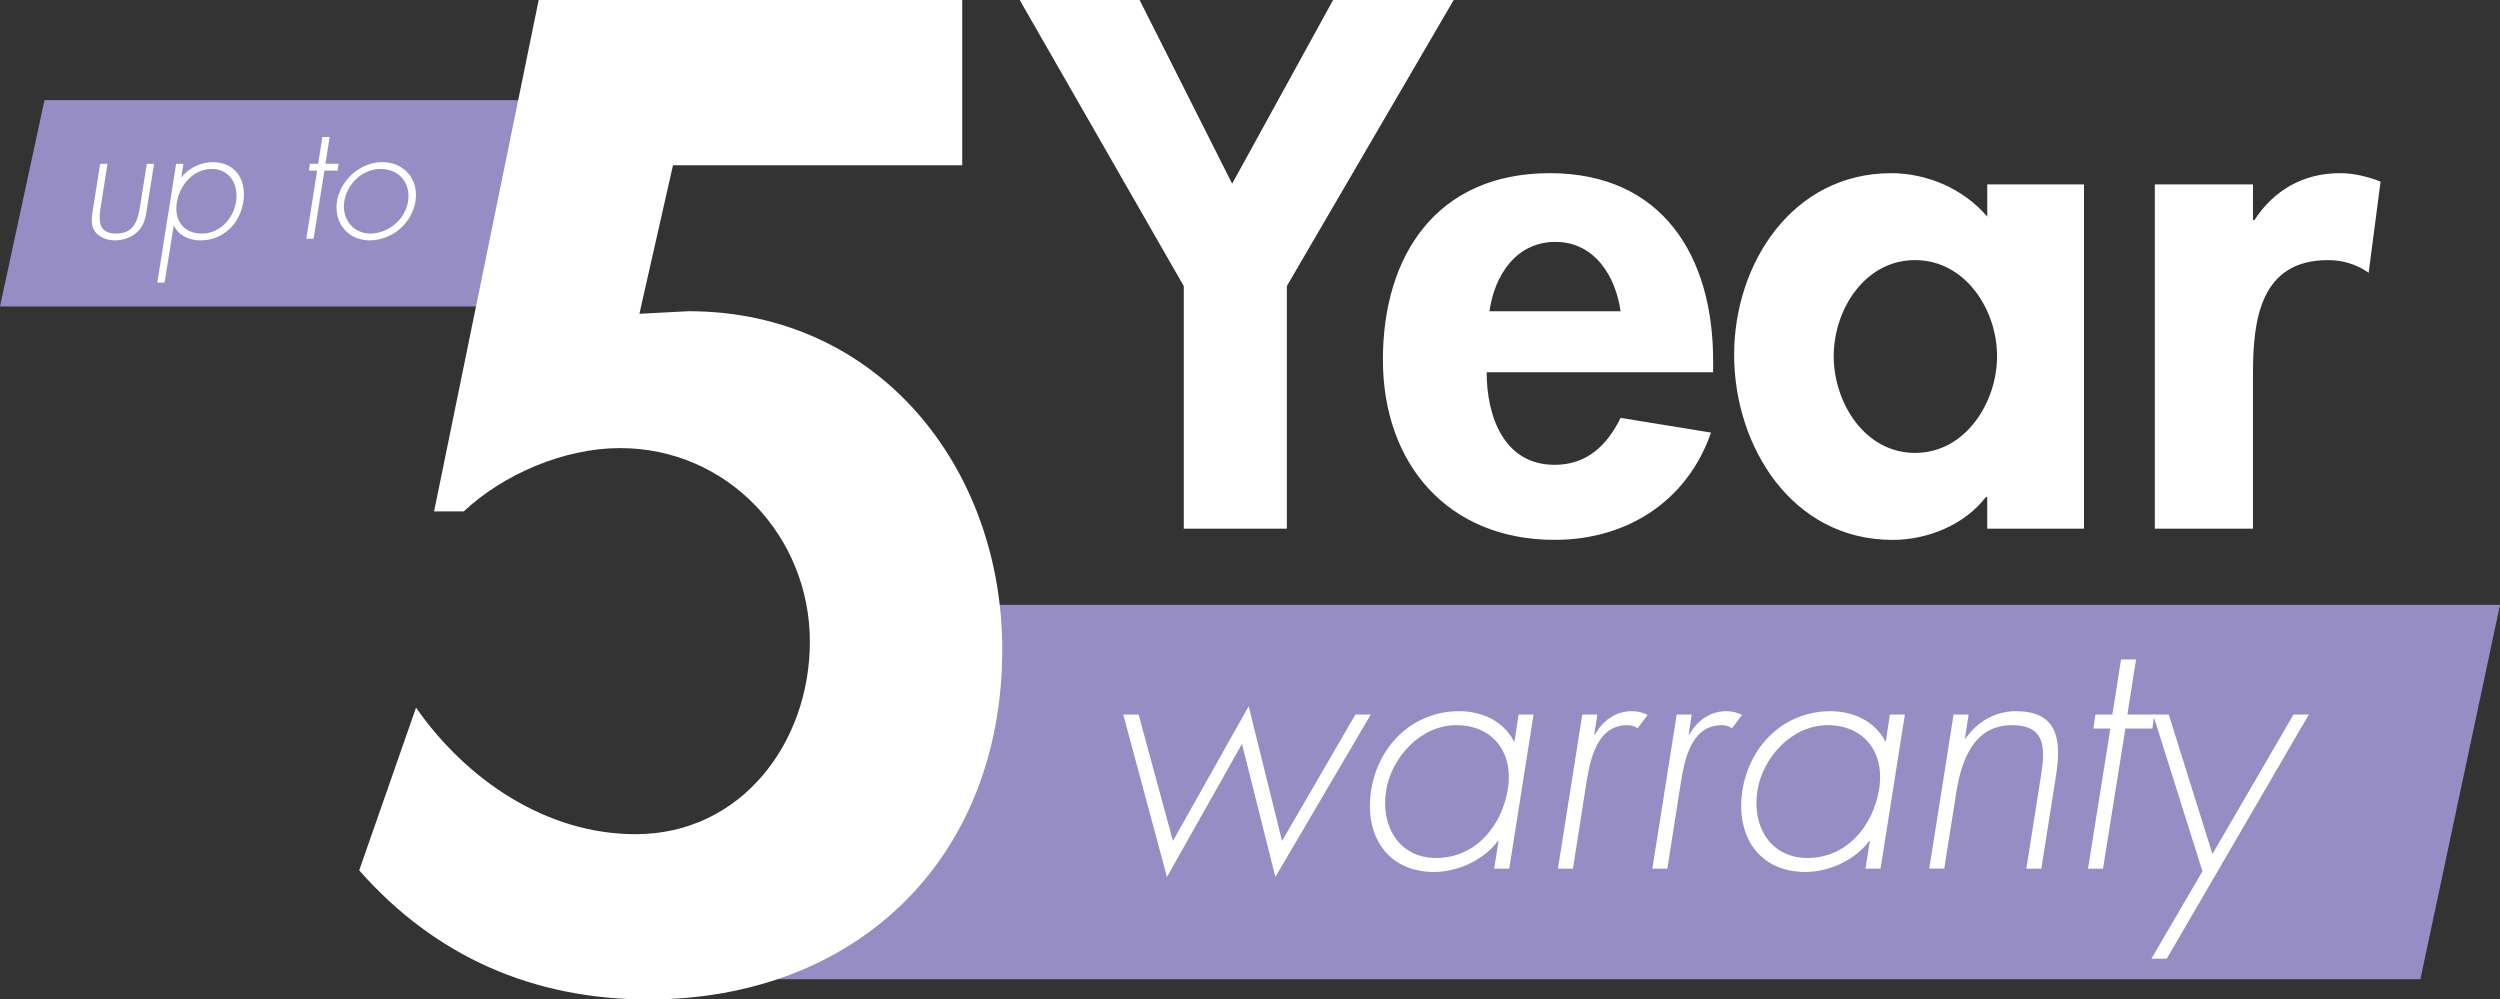 <?xml version="1.0" encoding="UTF-8"?><svg id="Layer_1" xmlns="http://www.w3.org/2000/svg" xmlns:xlink="http://www.w3.org/1999/xlink" viewBox="0 0 1746.35 698.15"><rect x="0" y="0" width="1746.35" height="698.15" fill="#333333" stroke="none"/><defs><style>.cls-1{fill:#fff;}.cls-2{fill:none;}.cls-3{clip-path:url(#clippath-1);}.cls-4{fill:#958dc4;}.cls-5{clip-path:url(#clippath);}</style><clipPath id="clippath"><rect class="cls-2" width="1746.35" height="698.15"/></clipPath><clipPath id="clippath-1"><rect class="cls-2" width="1746.35" height="698.15"/></clipPath></defs><polygon class="cls-4" points="614.87 422.54 509.81 684 1690.74 684 1746.35 422.54 614.87 422.54"/><polygon class="cls-4" points="31.09 69.95 0 214.08 362.98 214.08 420.65 69.95 31.09 69.95"/><g class="cls-5"><path class="cls-1" d="M470.1,115.46l-23.45,103.73,34.28-1.8c132.6,0,219.19,109.14,219.19,236.33,0,146.13-101.93,244.44-247.15,244.44-80.28,0-148.83-29.77-202.05-90.2l39.69-113.65c35.18,50.51,91.1,88.4,153.34,88.4,73.96,0,121.77-64.04,121.77-134.4,0-73.96-57.73-135.3-132.6-135.3-38.79,0-81.18,18.04-109.14,44.2h-20.75L376.29,0h295.86v115.46h-202.05Z"/></g><path class="cls-1" d="M819.35,587.43l52.9-94.14,23.3,94.14,51.27-88.32h10.72l-66.65,113.49-23.3-92.98-52.43,92.98-30.53-113.49h10.72l24,88.32Z"/><path class="cls-1" d="M1054.25,606.78h-10.49l3.03-19.34h-.47c-10.02,13.75-28.66,21.67-44.51,21.67-32.62,0-48.94-25.4-44.04-56.86,4.89-31.46,29.13-55.46,61.52-55.46,16.54,0,31.23,7.46,38.22,20.97h.47l2.8-18.64h10.49l-17.01,107.66ZM968.26,552.25c-3.96,24.7,8.86,47.07,34.96,47.07,27.5,0,45.91-22.37,50.1-48.24,3.96-24.93-10.02-44.51-36.12-44.51-24.7,0-45.21,22.37-48.94,45.67Z"/><path class="cls-1" d="M1113.67,513.1h.47c5.59-9.79,14.45-16.31,25.87-16.31,4.19,0,7.46.93,10.95,2.56l-6.99,9.32c-2.33-1.4-4.43-2.1-7.22-2.1-23.54,0-26.8,29.36-29.36,45.21l-8.62,55h-10.49l17.01-107.66h10.49l-2.1,13.98Z"/><path class="cls-1" d="M1179.62,513.1h.47c5.59-9.79,14.45-16.31,25.87-16.31,4.19,0,7.46.93,10.95,2.56l-6.99,9.32c-2.33-1.4-4.43-2.1-7.22-2.1-23.54,0-26.8,29.36-29.36,45.21l-8.62,55h-10.49l17.01-107.66h10.49l-2.1,13.98Z"/><path class="cls-1" d="M1313.62,606.78h-10.49l3.03-19.34h-.47c-10.02,13.75-28.66,21.67-44.51,21.67-32.62,0-48.94-25.4-44.04-56.86,4.89-31.46,29.13-55.46,61.52-55.46,16.54,0,31.23,7.46,38.22,20.97h.47l2.8-18.64h10.49l-17.01,107.66ZM1227.63,552.25c-3.96,24.7,8.86,47.07,34.96,47.07,27.5,0,45.91-22.37,50.1-48.24,3.96-24.93-10.02-44.51-36.12-44.51-24.7,0-45.21,22.37-48.94,45.67Z"/><path class="cls-1" d="M1372.58,515.89h.47c8.16-11.88,20.97-19.11,34.96-19.11,27.73,0,32.62,17.24,28.2,44.98l-10.25,65.02h-10.49l10.25-65.02c3.03-19.34,3.26-35.19-20.27-35.19-27.03,0-35.42,25.17-38.92,47.07l-8.39,53.13h-10.49l17.01-107.66h10.49l-2.56,16.78Z"/><path class="cls-1" d="M1469.05,606.78h-10.49l15.61-97.87h-11.88l1.4-9.79h11.88l6.06-38.45h10.49l-6.06,38.45h18.88l-1.4,9.79h-18.88l-15.61,97.87Z"/><path class="cls-1" d="M1504,499.11h10.95l30.53,97.41,56.63-97.41h10.72l-99.27,170.58h-10.72l35.65-61.05-34.49-109.53Z"/><path class="cls-1" d="M107.62,114.4l-4.99,31.4c-.79,5.33-1.59,10.66-5.56,15.08-4.31,4.76-10.88,7.03-16.78,7.03s-11.56-2.27-14.51-7.03c-2.61-4.42-1.59-9.75-.79-15.08l4.99-31.4h5.1l-4.65,29.59c-1.59,10.09-1.93,19.16,10.66,19.16s15.19-9.07,16.78-19.16l4.65-29.59h5.1Z"/><path class="cls-1" d="M126.66,123.81h.23c4.88-6.69,13.94-10.54,21.65-10.54,15.99,0,23.81,12.47,21.43,27.78-2.38,15.31-14.17,26.87-29.93,26.87-8.05,0-15.31-3.51-18.48-10.2h-.23l-6.35,39.68h-5.1l13.15-82.99h5.1l-1.47,9.41ZM123.49,141.72c-1.93,12.24,4.88,21.43,17.46,21.43s21.99-10.32,23.92-21.99c1.93-12.02-4.19-23.13-17.01-23.13s-22.33,11.11-24.38,23.7Z"/><path class="cls-1" d="M219.05,166.77h-5.1l7.6-47.62h-5.78l.68-4.76h5.78l2.95-18.71h5.1l-2.95,18.71h9.18l-.68,4.76h-9.18l-7.6,47.62Z"/><path class="cls-1" d="M290.25,140.58c-2.49,15.53-16.55,27.32-31.97,27.32s-25.17-12.36-22.9-27.21c2.38-15.08,16.44-27.44,31.63-27.44s25.62,11.79,23.24,27.32ZM240.48,140.7c-1.81,11.9,5.9,22.45,18.25,22.45s24.38-9.75,26.3-22.45c2.04-12.92-6.24-22.67-19.16-22.67s-23.47,10.54-25.4,22.67Z"/><g class="cls-3"><path class="cls-1" d="M1573.79,128.81h-68.57v240.47h68.57v-108.24c0-37.22,4.9-79.34,52.4-79.34,10.28,0,20.08,2.94,28.41,8.82l8.33-63.67c-8.82-3.43-18.61-5.88-28.41-5.88-25.47,0-46.04,11.75-59.75,32.81h-.98v-24.98ZM1337.73,316.38c-35.26,0-56.81-35.26-56.81-67.59s21.55-67.1,56.81-67.1,57.3,34.77,57.3,67.1-22.04,67.59-57.3,67.59M1455.76,128.81h-67.59v22.53c-16.65-19.59-42.12-30.36-67.1-30.36-69.06,0-109.71,63.18-109.71,126.85s40.16,129.3,110.68,129.3c24.98,0,50.45-10.78,65.14-29.88h.98v22.04h67.59v-240.47ZM1040.45,217.45c3.43-24.98,18.61-48.48,46.04-48.48s42.12,24,45.55,48.48h-91.59ZM1196.68,260.06v-8.33c0-72.48-35.26-130.76-114.11-130.76s-116.56,57.3-116.56,130.27,45.55,125.87,119.99,125.87c50.44,0,92.56-26.94,109.22-74.93l-63.18-10.29c-9.3,19.1-23.51,32.81-46.04,32.81-35.75,0-47.51-34.28-47.51-64.65h158.19ZM826.92,199.82v169.46h71.99v-169.46L1015.47,0h-84.24l-70.52,128.32L796.06,0h-83.75l114.6,199.82Z"/></g></svg>